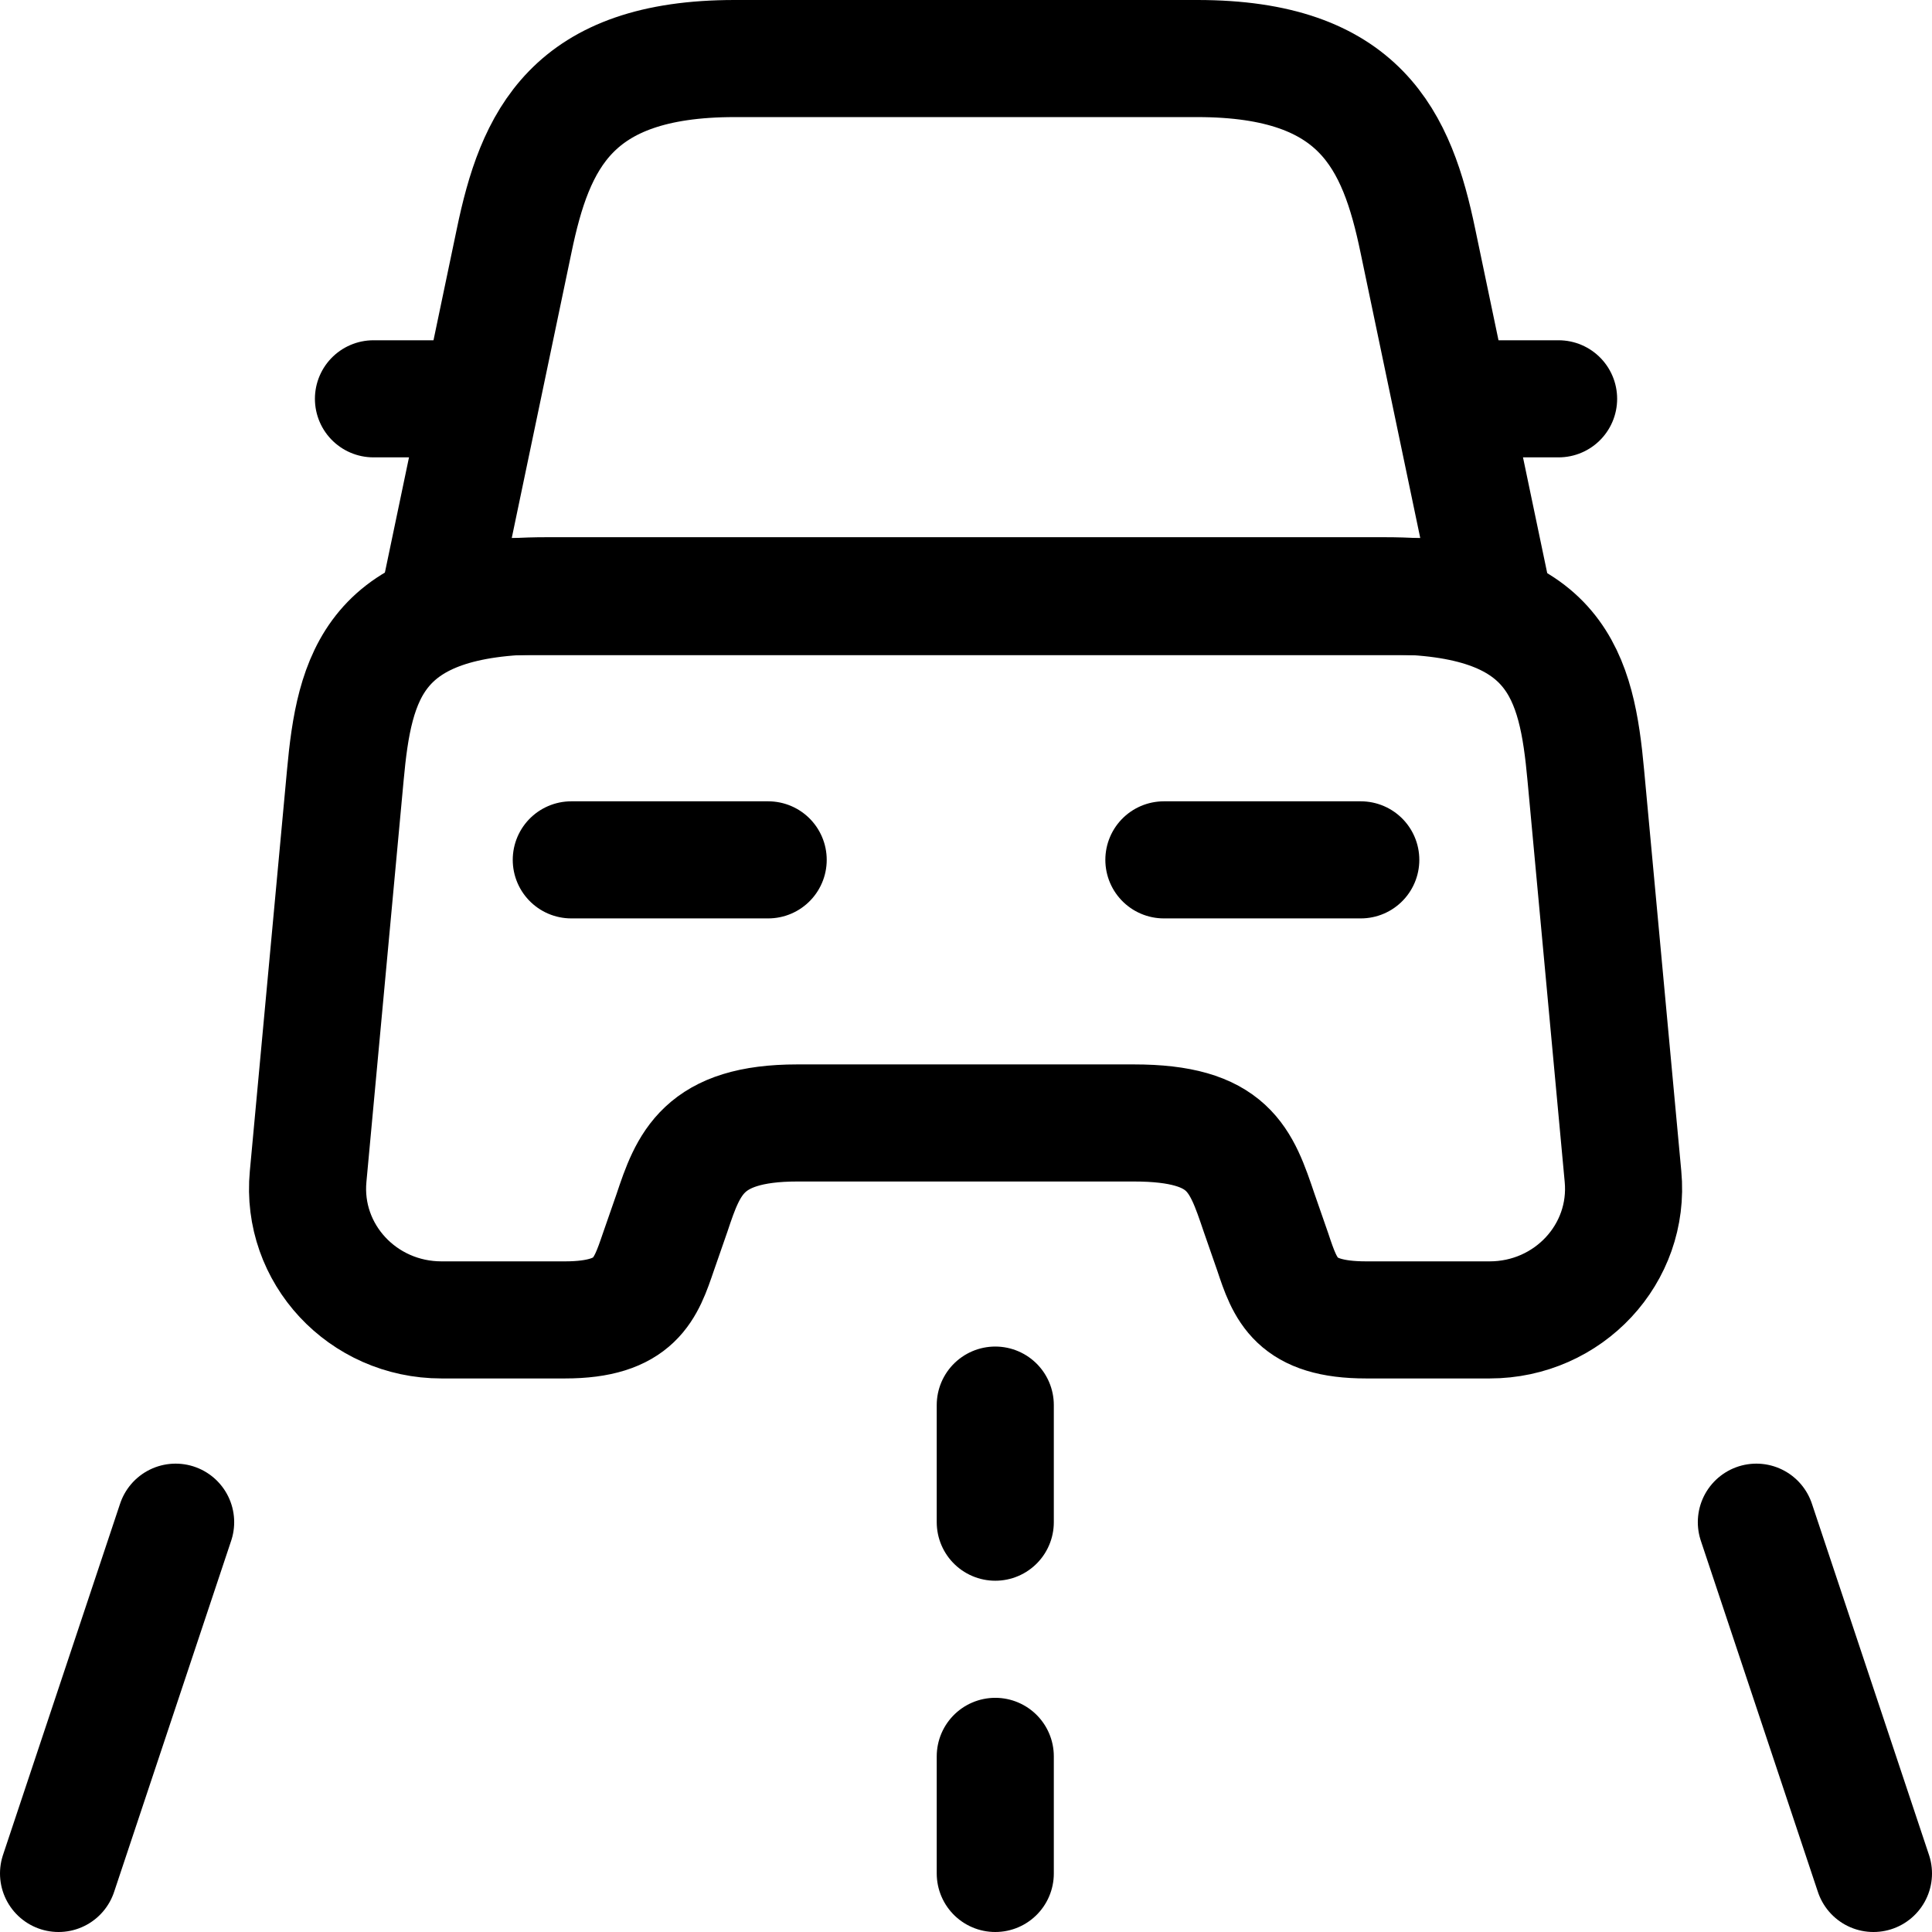 <svg width="33" height="33" viewBox="0 0 33 33" fill="none" xmlns="http://www.w3.org/2000/svg">
<path d="M20.452 1H12.547C9.757 1 9.137 2.395 8.781 4.116L7.51 10.191H25.49L24.219 4.116C23.862 2.395 23.242 1 20.452 1Z" stroke="black" stroke-width="2" stroke-linecap="round" stroke-linejoin="round"/>
<path d="M27.722 20.096C27.846 21.413 26.792 22.545 25.444 22.545H23.336C22.127 22.545 21.956 22.034 21.739 21.383L21.507 20.716C21.197 19.801 20.995 19.181 19.368 19.181H13.617C12.005 19.181 11.757 19.879 11.478 20.716L11.246 21.383C11.029 22.018 10.858 22.545 9.649 22.545H7.541C6.193 22.545 5.139 21.413 5.263 20.096L5.898 13.245C6.053 11.556 6.379 10.176 9.324 10.176H23.661C26.606 10.176 26.932 11.556 27.087 13.245L27.722 20.096Z" stroke="black" stroke-width="2" stroke-linecap="round" stroke-linejoin="round"/>
<path d="M7.51 6.812H6.379" stroke="black" stroke-width="2" stroke-linecap="round" stroke-linejoin="round"/>
<path d="M26.622 6.812H25.49" stroke="black" stroke-width="2" stroke-linecap="round" stroke-linejoin="round"/>
<path d="M9.758 14.687H13.121" stroke="black" stroke-width="2" stroke-linecap="round" stroke-linejoin="round"/>
<path d="M19.88 14.687H23.243" stroke="black" stroke-width="2" stroke-linecap="round" stroke-linejoin="round"/>
<path d="M17 24V26" stroke="black" stroke-width="2" stroke-linecap="round" stroke-linejoin="round"/>
<path d="M17 30V32" stroke="black" stroke-width="2" stroke-linecap="round" stroke-linejoin="round"/>
<path d="M3 26L1 32" stroke="black" stroke-width="2" stroke-linecap="round" stroke-linejoin="round"/>
<path d="M30 26L32 32" stroke="black" stroke-width="2" stroke-linecap="round" stroke-linejoin="round"/>
</svg>
